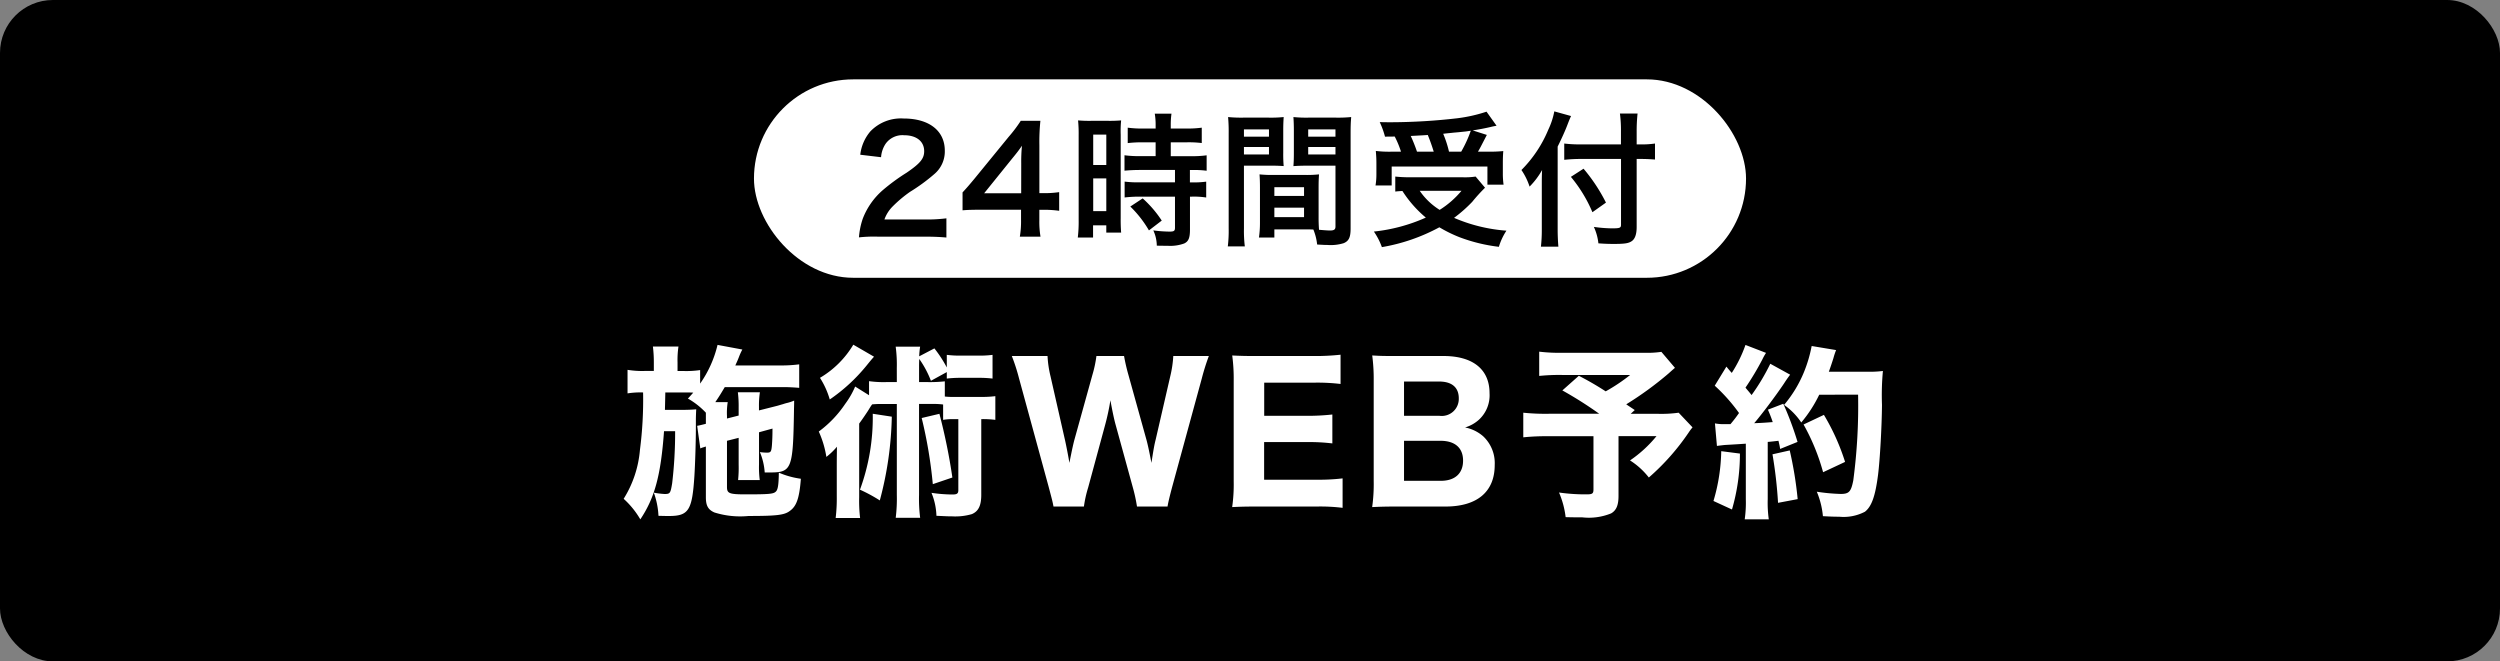 <svg xmlns="http://www.w3.org/2000/svg" width="189" height="50"><rect width="100%" height="100%" fill="#808080" stroke="none"/><g transform="translate(-6 -797)"><rect data-name="長方形 367" width="189" height="50" rx="4" transform="translate(6 797)"/><path data-name="パス 337" d="M61.842 830.1v2.03a9.053 9.053 0 01-.042 1.162h1.638a7.4 7.4 0 01-.056-1.176v-2.436l1.018-.28c0 .532-.014.868-.042 1.26-.042.49-.084.56-.378.56a4.016 4.016 0 01-.532-.042 4.78 4.78 0 01.364 1.54h.406c1.638 0 1.736-.266 1.806-4.634 0-.168.014-.448.014-.8a3.245 3.245 0 01-.49.168 3.268 3.268 0 00-.35.1c-.252.07-.42.126-.49.14l-1.33.336v-.294a6.873 6.873 0 01.07-1.078h-1.666a8.294 8.294 0 01.06 1.144v.616l-.882.224v-.182a5.168 5.168 0 01.056-1.058h-.938c.322-.476.406-.616.714-1.134h4.228a13.87 13.87 0 011.4.056v-1.778a10.321 10.321 0 01-1.456.084H61.59c.2-.434.224-.518.266-.616a4.414 4.414 0 01.266-.588l-1.876-.35A8.518 8.518 0 0158.93 826v-1.022a7.327 7.327 0 01-1.274.07h-.434v-.648a6.917 6.917 0 01.07-1.2H55.36a9.8 9.8 0 01.07 1.2v.644h-.672a6.885 6.885 0 01-1.316-.084v1.78a6.1 6.1 0 011.176-.07 29.55 29.55 0 01-.238 4.34 8.265 8.265 0 01-1.232 3.7 6.492 6.492 0 011.26 1.554c1.092-1.628 1.554-3.35 1.792-6.664h.84a32.785 32.785 0 01-.224 3.934c-.126.756-.154.812-.574.812a6.36 6.36 0 01-.812-.1 5.981 5.981 0 01.35 1.75c.546.014.63.014.784.014 1.5 0 1.764-.42 1.932-3.01.056-.868.112-2.646.112-3.626v-.674c0-.126.014-.574.028-.756-.336.028-.63.042-1.092.042H56.27c0-.1.014-.546.028-1.316h1.372c.378 0 .532 0 .742.014-.154.168-.21.238-.406.448a5.8 5.8 0 011.358 1.068v.84c-.28.07-.392.1-.658.154l.238 1.708a1.561 1.561 0 01.28-.1.87.87 0 01.14-.042v3.834c0 .63.168.938.644 1.148a6.505 6.505 0 002.59.266c2.128 0 2.7-.07 3.108-.378.518-.364.728-.98.84-2.436a6.373 6.373 0 01-1.666-.462c-.014.938-.07 1.3-.238 1.442-.182.168-.49.2-2.254.2-1.26 0-1.428-.07-1.428-.56v-3.49zm11.958-4.214h-.784a7.989 7.989 0 01-1.316-.07v1.064l-1.05-.658a6.3 6.3 0 01-.756 1.316 8.341 8.341 0 01-1.994 2.086 7.465 7.465 0 01.574 1.918 5.214 5.214 0 00.8-.77c-.014.854-.014 1.344-.014 1.47v2.282a12.423 12.423 0 01-.084 1.638h1.848a11.053 11.053 0 01-.07-1.568v-5.572c.28-.378.5-.714.658-.952.224-.364.224-.364.322-.5.182-.014.364-.028.574-.028H73.8v6.87a11.8 11.8 0 01-.084 1.736h1.848a11.354 11.354 0 01-.084-1.736v-6.874h1.078a5.451 5.451 0 01.742.042v1.162a4.16 4.16 0 01.8-.056h.35v5.362c0 .266-.1.336-.448.336a11.041 11.041 0 01-1.582-.126 4.923 4.923 0 01.374 1.736c.9.042.9.042 1.176.042a4.457 4.457 0 001.5-.168c.5-.21.714-.644.714-1.456v-5.726a7.119 7.119 0 011.064.056v-1.792a8.166 8.166 0 01-1.148.056h-2a4.962 4.962 0 01-.672-.028v-1.148a10.767 10.767 0 01-1.316.056h-.63v-1.05c0-.28 0-.406.014-.7a7.541 7.541 0 01.882 1.652l1.2-.658v.49a8.831 8.831 0 011.106-.056h1.232a8.367 8.367 0 011.12.056v-1.792a7.85 7.85 0 01-1.12.056h-1.232a7.884 7.884 0 01-1.106-.056v.952a9.35 9.35 0 00-.938-1.442l-1.148.6a5.588 5.588 0 01.07-.728h-1.848a10.19 10.19 0 01.084 1.624zm-3.29-2.828a7.172 7.172 0 01-2.52 2.506 6.234 6.234 0 01.74 1.636 13.138 13.138 0 002.758-2.534c.364-.448.364-.448.588-.7zm1.47 5.222a15.839 15.839 0 01-.966 5.74 12.052 12.052 0 011.5.812 26.206 26.206 0 00.906-6.332zm3.7.322a34.181 34.181 0 01.84 5L78 833.1a44.27 44.27 0 00-.98-4.816zm18.586 6.692c.042-.28.168-.8.35-1.484l2.24-8.2a17.01 17.01 0 01.532-1.694H94.7a8.412 8.412 0 01-.224 1.512l-1.106 4.8c-.1.392-.154.686-.322 1.764-.154-.812-.28-1.4-.378-1.75l-1.37-4.93a14.013 14.013 0 01-.322-1.4H88.89a9.021 9.021 0 01-.308 1.442L87.21 830.3c-.07.28-.126.5-.364 1.694-.07-.448-.238-1.3-.322-1.68l-1.106-4.872a8.041 8.041 0 01-.224-1.526h-2.7a14.405 14.405 0 01.546 1.694l2.24 8.2c.266 1.008.294 1.106.364 1.484h2.3a9.065 9.065 0 01.322-1.442l1.274-4.7a17.465 17.465 0 00.406-1.89c.126.686.266 1.4.406 1.89l1.288 4.69a12.151 12.151 0 01.316 1.452zm13.234-2.128a14.964 14.964 0 01-1.932.1h-4v-2.844h3.198a14.724 14.724 0 011.96.1v-2.186a16.823 16.823 0 01-1.96.1h-3.192v-2.508h3.826a14.771 14.771 0 011.946.1v-2.212a17.58 17.58 0 01-1.946.1h-4.344c-.966 0-1.33-.014-1.9-.042a13.352 13.352 0 01.112 1.918v7.6a12.1 12.1 0 01-.116 1.944c.574-.028.966-.042 1.918-.042h4.48a13.822 13.822 0 011.95.098zm7.78 2.128c2.394 0 3.72-1.12 3.72-3.136a2.777 2.777 0 00-.882-2.184 2.937 2.937 0 00-1.358-.658 2.724 2.724 0 001.05-.588 2.515 2.515 0 00.8-2c0-1.806-1.26-2.814-3.486-2.814h-3.484c-1.05 0-1.2 0-1.9-.042a13.587 13.587 0 01.112 1.89v7.6a12.484 12.484 0 01-.116 1.974c.588-.028.994-.042 1.918-.042zm-3.136-6.86v-2.59h2.656c.966 0 1.484.448 1.484 1.274a1.289 1.289 0 01-1.47 1.316zm0 1.89h2.756c1.092 0 1.708.532 1.708 1.5s-.616 1.526-1.68 1.526h-2.784zM131.6 823.6a7.229 7.229 0 01-1.274.07h-6.114a13.046 13.046 0 01-1.848-.084v1.834a14.757 14.757 0 011.82-.07h5.054a13.493 13.493 0 01-1.848 1.236 22.492 22.492 0 00-2.03-1.176l-1.246 1.106a29.266 29.266 0 012.786 1.764h-3.766a16.224 16.224 0 01-1.974-.08v1.862a17.283 17.283 0 011.918-.084h3.388v4.018c0 .322-.084.378-.532.378a14.154 14.154 0 01-2.072-.14 6.68 6.68 0 01.5 1.862c.518.014.686.014 1.246.014a4.447 4.447 0 002.192-.298c.392-.224.56-.616.56-1.316v-4.522h2.87a9.435 9.435 0 01-2 1.834 5.628 5.628 0 011.422 1.292 17.525 17.525 0 003.01-3.4 4.165 4.165 0 01.294-.392l-1.05-1.108a9.34 9.34 0 01-1.582.084h-2.044l.308-.284c-.308-.21-.448-.294-.644-.434a25.38 25.38 0 003.206-2.338c.28-.252.28-.252.476-.42zm4.2 7.112c.2-.028.336-.042.574-.07.966-.056.966-.056 1.61-.1v4.192a8.785 8.785 0 01-.084 1.526h1.82a8.979 8.979 0 01-.08-1.526v-4.326c.2-.014.2-.014.812-.084.056.252.084.336.126.616l1.316-.532a24.054 24.054 0 00-1.078-2.884l-1.162.448a9.8 9.8 0 01.364.938c-.56.042-.686.056-1.4.084.574-.672 1.6-2.03 2.24-2.982.252-.392.364-.532.476-.686l-1.5-.826a15.8 15.8 0 01-1.414 2.366c-.21-.266-.28-.336-.462-.56a20.841 20.841 0 001.274-2.128 4.1 4.1 0 01.28-.5l-1.554-.6a9.925 9.925 0 01-1.036 2.114c-.14-.154-.21-.238-.406-.476l-.882 1.442a13.074 13.074 0 011.836 2.066c-.266.378-.378.518-.644.84h-.476a3.2 3.2 0 01-.7-.056zm10.672-3.874a42.765 42.765 0 01-.364 6.482c-.168.854-.322 1.022-.952 1.022a14.156 14.156 0 01-1.806-.168 6.178 6.178 0 01.462 1.848c.476.028.84.042 1.232.042a3.474 3.474 0 001.946-.378c.5-.392.784-1.162.994-2.814.14-1.134.28-3.584.294-5.264a19.856 19.856 0 01.07-2.562 7.577 7.577 0 01-1.134.056h-2.954a23 23 0 00.35-1.036 5 5 0 01.2-.6l-1.848-.308a10.222 10.222 0 01-.56 1.918 9.26 9.26 0 01-1.526 2.534 5.021 5.021 0 011.3 1.33 9.876 9.876 0 001.358-2.1zm-10.346 4.27a13.955 13.955 0 01-.588 3.766l1.4.644a15.047 15.047 0 00.6-4.228zm3.874.238a33.562 33.562 0 01.42 3.668l1.484-.28a28.474 28.474 0 00-.6-3.682zm5.488.574a16.716 16.716 0 00-1.6-3.556l-1.54.728a15.882 15.882 0 011.478 3.608z" fill="#fff"/><g data-name="グループ 182" transform="translate(1 1)"><rect data-name="長方形 361" width="75" height="15" rx="7.5" transform="translate(62 802)" fill="#fff"/><path data-name="パス 338" d="M74.887 813.891c.7 0 1.144.022 1.661.066v-1.452a11.558 11.558 0 01-1.606.088h-3.08a2.652 2.652 0 01.627-.99 9.623 9.623 0 011.309-1.1 13.771 13.771 0 001.848-1.353 2.233 2.233 0 00.781-1.76c0-1.507-1.188-2.431-3.113-2.431a3.2 3.2 0 00-2.519.979 3.3 3.3 0 00-.759 1.76l1.573.187a2.091 2.091 0 01.341-1.012 1.554 1.554 0 011.4-.649c.935 0 1.518.462 1.518 1.21 0 .561-.308.924-1.32 1.617a15.148 15.148 0 00-1.818 1.331 5.429 5.429 0 00-1.507 2.156 5.621 5.621 0 00-.286 1.408 10.138 10.138 0 011.419-.055zm10.186-3.366a7.242 7.242 0 01-1.111.077h-.385v-3.608a15.483 15.483 0 01.077-1.859h-1.485a10.469 10.469 0 01-.913 1.21l-2.607 3.19c-.385.462-.506.605-.88 1.012v1.353c.374-.033.726-.044 1.375-.044h3.047v.759a7.016 7.016 0 01-.091 1.276h1.562a6.835 6.835 0 01-.088-1.254v-.778h.4a8.49 8.49 0 011.1.077zm-2.871.088H79.4l2.112-2.618c.4-.484.528-.66.748-.979a12.448 12.448 0 00-.055 1.32zm10.164-3.854v1.045h-1.133a8.461 8.461 0 01-1.221-.066v1.166c.341-.033.748-.055 1.21-.055h2.607v.935h-2.607a8.163 8.163 0 01-1.2-.055v1.2a9.852 9.852 0 011.178-.063h2.629v2.343c0 .242-.066.3-.407.3a9.8 9.8 0 01-1.232-.091 2.836 2.836 0 01.264 1.155c.759.011.759.011.858.011a3.083 3.083 0 001.21-.176c.33-.154.44-.418.44-1.056v-2.486h.138a5.981 5.981 0 011.089.066v-1.2a6.709 6.709 0 01-1.089.056h-.143v-.935h.187a7.154 7.154 0 011.078.055v-1.166a8.119 8.119 0 01-1.2.066H93.51v-1.049h1.21a7.98 7.98 0 011.133.055v-1.162a8.11 8.11 0 01-1.144.066h-1.2v-.3a5.848 5.848 0 01.055-.825H92.3a4.916 4.916 0 01.066.825v.3H91.4a8 8 0 01-1.144-.066v1.166a9.315 9.315 0 011.175-.059zm-5.819 5.885a10.021 10.021 0 01-.066 1.315h1.155v-.926h1v.55h1.122a12.368 12.368 0 01-.033-1.1v-6.292a8.253 8.253 0 01.033-1.089 9.88 9.88 0 01-.957.033H87.47a9.53 9.53 0 01-.968-.033 10.312 10.312 0 01.044 1.111zm1.1-6.468h.99v2.3h-.99zm0 3.311h.99v2.475h-.99zm5.181 3.19a8.442 8.442 0 00-1.441-1.679l-.935.616a8.4 8.4 0 011.408 1.804zm11.858-2.504c0-.429.011-.7.033-.99a8.847 8.847 0 01-1.019.044h-2.457a8.969 8.969 0 01-1.023-.044c.022.3.033.605.033.99v2.686a7.583 7.583 0 01-.077 1.1h1.166v-.618h2.332c.088 0 .3 0 .616.011a4.178 4.178 0 01.286 1.133c.561.033.605.033.759.033a3.351 3.351 0 001.243-.132c.4-.165.528-.451.528-1.111v-7.205c0-.55.011-.825.044-1.221a9.868 9.868 0 01-1.133.044H103.9a9.412 9.412 0 01-1.117-.044c.022.341.033.649.033 1.023v1.687c0 .473-.011.682-.033 1a13.28 13.28 0 011.012-.033h2.167v4.6c0 .22-.1.3-.407.3-.2 0-.594-.033-.836-.055a11.402 11.402 0 01-.033-.957zm-.786-4.389h2.062v.55H103.9zm0 1.331h2.062v.561H103.9zm-2.558 3.036h2.244v.66h-2.244zm0 1.551h2.244v.715h-2.244zm-2.3-3.179h1.992c.385 0 .726.011 1.012.033a10.469 10.469 0 01-.033-1v-1.684c0-.429.011-.671.033-1.023a9.294 9.294 0 01-1.122.044h-1.947a9.991 9.991 0 01-1.133-.044 12.2 12.2 0 01.044 1.232v7.178a9.834 9.834 0 01-.066 1.369h1.287a9.541 9.541 0 01-.066-1.353zm0-2.739h1.893v.55h-1.892zm0 1.331h1.893v.561h-1.892zm11.4-.792a7.121 7.121 0 01.473 1.144h-.693a8.523 8.523 0 01-1.21-.055c.033.4.044.627.044.935v.825a5.09 5.09 0 01-.066.847h1.221v-1.43h7.238v1.37h1.221a5.923 5.923 0 01-.055-.814v-.8c0-.4.011-.638.033-.924a10.106 10.106 0 01-1.188.044h-.726c.165-.275.176-.308.671-1.265l-1.07-.341c.561-.088.9-.154 1.331-.253.264-.066.3-.066.473-.1l-.759-1.064a11.284 11.284 0 01-2.222.5 44.466 44.466 0 01-4.983.3c-.2 0-.495 0-.869-.011a6.3 6.3 0 01.4 1.1zm1.683 1.144a11.618 11.618 0 00-.473-1.188c.825-.044 1.254-.066 1.287-.077.165.4.308.8.451 1.265zm2.42 0a8.139 8.139 0 00-.44-1.353c.352-.044.638-.066.814-.088.407-.033.682-.066.8-.077s.187-.022.473-.066a9.29 9.29 0 01-.726 1.584zm2.013 1.881a5.271 5.271 0 01-.957.055h-3.996a10.44 10.44 0 01-1.122-.055v1.133c.2-.022.22-.022.539-.044a8.784 8.784 0 001.771 2.013 12.886 12.886 0 01-3.927 1.056 5.165 5.165 0 01.605 1.177 14.088 14.088 0 004.345-1.5 10.225 10.225 0 001.518.748 12.522 12.522 0 002.981.728 4.625 4.625 0 01.572-1.221 12.222 12.222 0 01-3.96-.968 10.6 10.6 0 001.373-1.211 13.108 13.108 0 01.968-1.067zm-1.07 1.078a6.975 6.975 0 01-1.65 1.441 5.088 5.088 0 01-1.507-1.441zm12.056-3.509H124.5a9.719 9.719 0 01-1.243-.066v1.232a11.611 11.611 0 011.3-.066h2.992v4.972c0 .242-.088.275-.7.275a10.561 10.561 0 01-1.353-.11 3.982 3.982 0 01.343 1.243c.473.033.77.044 1.166.044.814 0 1.111-.044 1.353-.209s.374-.506.374-1.078v-5.137h.352c.385 0 .737.022 1.034.044v-1.21a6.67 6.67 0 01-1.067.066h-.319v-.968a12.3 12.3 0 01.068-1.364h-1.333a9.833 9.833 0 01.077 1.364zm-4.785.165c.308-.616.616-1.309.748-1.672.11-.286.187-.473.264-.638l-1.265-.352a5.6 5.6 0 01-.451 1.375 9.416 9.416 0 01-2.035 3.058 4.922 4.922 0 01.616 1.254 5.731 5.731 0 00.946-1.254c-.022.44-.022.693-.022 1.232v3.245a11.2 11.2 0 01-.066 1.32h1.32a16.06 16.06 0 01-.055-1.32zm1 2.288a10.629 10.629 0 011.628 2.673l1.023-.726a12.918 12.918 0 00-1.694-2.563z"/></g></g></svg>